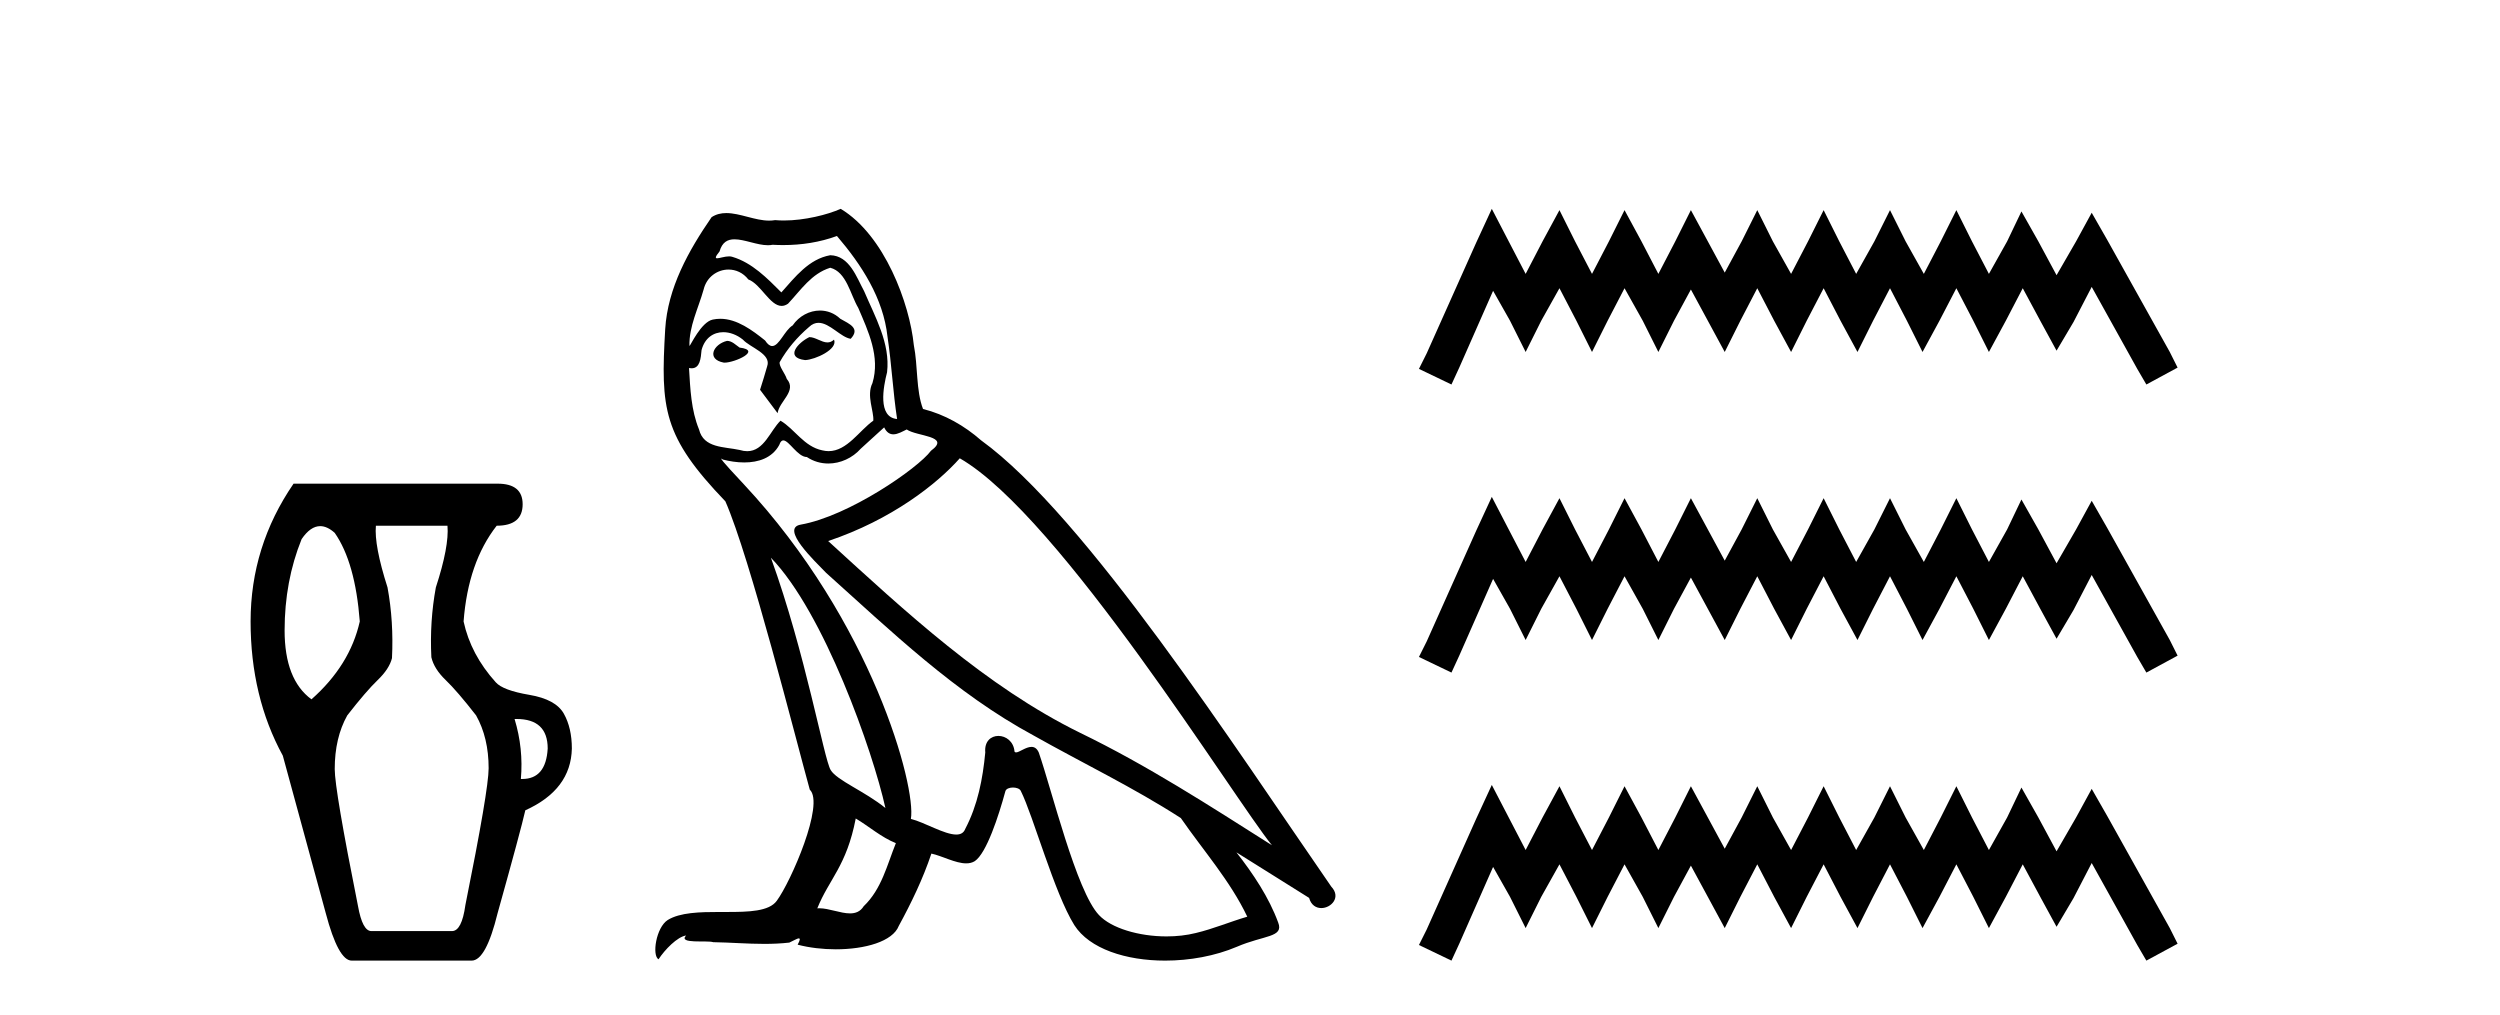 <?xml version='1.0' encoding='UTF-8' standalone='yes'?><svg xmlns='http://www.w3.org/2000/svg' xmlns:xlink='http://www.w3.org/1999/xlink' width='101.0' height='41.0' ><path d='M 12.936 21.256 Q 13.22 21.256 13.523 21.528 Q 14.354 22.721 14.535 25.107 Q 14.137 26.879 12.583 28.253 Q 11.498 27.457 11.498 25.469 Q 11.498 23.48 12.185 21.781 Q 12.542 21.256 12.936 21.256 ZM 20.865 29.047 Q 22.127 29.047 22.127 30.241 Q 22.057 31.471 21.098 31.471 Q 21.071 31.471 21.043 31.47 Q 21.151 30.241 20.789 29.048 Q 20.828 29.047 20.865 29.047 ZM 18.078 21.239 Q 18.15 22.07 17.608 23.733 Q 17.355 25.107 17.427 26.553 Q 17.536 27.023 18.006 27.475 Q 18.476 27.927 19.235 28.903 Q 19.741 29.807 19.741 31.036 Q 19.741 31.904 18.801 36.568 Q 18.656 37.616 18.259 37.616 L 15.005 37.616 Q 14.643 37.616 14.463 36.604 Q 13.523 31.904 13.523 31.072 Q 13.523 29.807 14.029 28.903 Q 14.788 27.927 15.258 27.475 Q 15.728 27.023 15.836 26.589 Q 15.909 25.107 15.656 23.733 Q 15.113 22.034 15.186 21.239 ZM 11.86 19.54 Q 10.124 22.07 10.124 25.107 Q 10.124 28.144 11.426 30.53 L 13.161 36.893 Q 13.667 38.809 14.21 38.809 L 19.054 38.809 Q 19.633 38.809 20.103 36.893 Q 21.043 33.531 21.223 32.736 Q 23.067 31.904 23.103 30.241 Q 23.103 29.409 22.778 28.831 Q 22.452 28.253 21.386 28.072 Q 20.319 27.891 20.03 27.566 Q 19.018 26.445 18.729 25.107 Q 18.909 22.721 20.066 21.239 Q 21.115 21.239 21.115 20.371 Q 21.115 19.54 20.103 19.54 Z' style='fill:#000000;stroke:none' /><path d='M 32.698 13.619 C 32.242 13.839 31.685 14.447 32.529 14.548 C 32.934 14.531 33.863 14.109 33.694 13.721 L 33.694 13.721 C 33.607 13.804 33.518 13.834 33.428 13.834 C 33.189 13.834 32.944 13.619 32.698 13.619 ZM 29.372 13.771 C 28.815 13.906 28.528 14.514 29.237 14.649 C 29.249 14.65 29.261 14.651 29.274 14.651 C 29.682 14.651 30.795 14.156 29.879 14.042 C 29.727 13.94 29.575 13.771 29.372 13.771 ZM 33.812 9.534 C 34.808 10.699 35.686 12.049 35.855 13.603 C 36.024 14.717 36.074 15.831 36.243 16.928 C 35.45 16.861 35.686 15.628 35.838 15.038 C 35.973 13.873 35.348 12.792 34.91 11.762 C 34.606 11.205 34.319 10.328 33.542 10.311 C 32.681 10.463 32.124 11.189 31.567 11.813 C 30.993 11.239 30.385 10.615 29.592 10.378 C 29.55 10.363 29.504 10.357 29.455 10.357 C 29.277 10.357 29.069 10.435 28.973 10.435 C 28.89 10.435 28.891 10.377 29.069 10.159 C 29.176 9.78 29.398 9.668 29.674 9.668 C 30.075 9.668 30.59 9.907 31.023 9.907 C 31.088 9.907 31.152 9.901 31.212 9.889 C 31.355 9.897 31.498 9.901 31.641 9.901 C 32.379 9.901 33.119 9.789 33.812 9.534 ZM 33.542 10.817 C 34.201 10.986 34.352 11.898 34.673 12.438 C 35.078 13.383 35.568 14.413 35.247 15.476 C 34.994 15.983 35.315 16.624 35.281 16.996 C 34.718 17.391 34.223 18.226 33.476 18.226 C 33.394 18.226 33.31 18.216 33.221 18.194 C 32.479 18.042 32.107 17.333 31.533 16.996 C 31.118 17.397 30.872 18.228 30.187 18.228 C 30.093 18.228 29.991 18.212 29.879 18.178 C 29.254 18.042 28.427 18.11 28.241 17.35 C 27.921 16.574 27.887 15.713 27.836 14.869 L 27.836 14.869 C 27.873 14.876 27.908 14.879 27.939 14.879 C 28.281 14.879 28.312 14.483 28.343 14.143 C 28.474 13.649 28.828 13.42 29.221 13.42 C 29.486 13.42 29.769 13.524 30.014 13.721 C 30.301 14.042 31.179 14.295 30.993 14.801 C 30.909 15.105 30.807 15.426 30.706 15.747 L 31.415 16.692 C 31.483 16.202 32.208 15.797 31.786 15.308 C 31.719 15.088 31.466 14.801 31.499 14.632 C 31.803 14.092 32.208 13.619 32.681 13.214 C 32.809 13.09 32.939 13.042 33.068 13.042 C 33.521 13.042 33.976 13.635 34.369 13.687 C 34.758 13.265 34.336 13.096 33.947 12.877 C 33.707 12.65 33.416 12.546 33.126 12.546 C 32.704 12.546 32.283 12.766 32.023 13.147 C 31.702 13.339 31.479 13.98 31.197 13.98 C 31.109 13.98 31.014 13.917 30.909 13.755 C 30.393 13.342 29.775 12.879 29.1 12.879 C 29 12.879 28.9 12.889 28.798 12.91 C 28.321 13.009 27.891 13.976 27.855 13.976 C 27.854 13.976 27.853 13.975 27.853 13.974 C 27.836 13.181 28.208 12.472 28.427 11.695 C 28.549 11.185 28.987 10.89 29.433 10.89 C 29.724 10.89 30.02 11.016 30.233 11.29 C 30.736 11.476 31.104 12.359 31.577 12.359 C 31.66 12.359 31.746 12.332 31.837 12.269 C 32.36 11.712 32.782 11.053 33.542 10.817 ZM 31.145 22.533 C 33.289 24.744 35.264 30.349 35.771 32.645 C 34.943 31.97 33.812 31.531 33.559 31.109 C 33.289 30.67 32.546 26.399 31.145 22.533 ZM 38.775 18.515 C 42.827 20.845 49.884 32.307 51.386 34.148 C 48.854 32.544 46.355 30.923 43.637 29.606 C 39.822 27.733 36.564 24.694 33.458 21.858 C 36.024 20.997 37.864 19.545 38.775 18.515 ZM 34.572 33.067 C 35.112 33.388 35.602 33.827 36.193 34.063 C 35.838 34.941 35.619 35.92 34.893 36.612 C 34.756 36.832 34.562 36.901 34.34 36.901 C 33.956 36.901 33.489 36.694 33.099 36.694 C 33.072 36.694 33.045 36.695 33.019 36.697 C 33.492 35.515 34.201 34.992 34.572 33.067 ZM 35.72 17.266 C 35.822 17.478 35.953 17.547 36.091 17.547 C 36.273 17.547 36.469 17.427 36.631 17.35 C 37.037 17.637 38.438 17.604 37.611 18.211 C 37.087 18.92 34.29 20.854 32.348 21.195 C 31.509 21.342 32.918 22.668 33.373 23.141 C 36.007 25.504 38.59 28.003 41.747 29.708 C 43.722 30.822 45.798 31.818 47.706 33.05 C 48.617 34.367 49.698 35.582 50.39 37.034 C 49.698 37.237 49.023 37.524 48.314 37.693 C 47.94 37.787 47.534 37.831 47.128 37.831 C 46.013 37.831 44.892 37.499 44.397 36.967 C 43.485 36.005 42.489 31.902 41.966 30.4 C 41.891 30.231 41.786 30.174 41.672 30.174 C 41.444 30.174 41.179 30.397 41.049 30.397 C 41.022 30.397 41.001 30.388 40.987 30.366 C 40.953 29.95 40.634 29.731 40.335 29.731 C 40.039 29.731 39.763 29.946 39.805 30.4 C 39.704 31.463 39.501 32.527 38.995 33.489 C 38.933 33.653 38.803 33.716 38.633 33.716 C 38.153 33.716 37.348 33.221 36.8 33.084 C 37.02 31.784 35.247 25.133 30.048 19.562 C 29.866 19.365 29.074 18.53 29.143 18.53 C 29.151 18.53 29.17 18.541 29.204 18.566 C 29.47 18.635 29.769 18.683 30.066 18.683 C 30.636 18.683 31.194 18.508 31.483 17.975 C 31.527 17.843 31.582 17.792 31.646 17.792 C 31.877 17.792 32.227 18.464 32.597 18.464 C 32.865 18.643 33.165 18.726 33.464 18.726 C 33.953 18.726 34.439 18.504 34.775 18.127 C 35.095 17.84 35.399 17.553 35.72 17.266 ZM 33.964 8.437 C 33.434 8.673 32.505 8.908 31.671 8.908 C 31.549 8.908 31.43 8.903 31.314 8.893 C 31.235 8.907 31.154 8.913 31.073 8.913 C 30.505 8.913 29.893 8.608 29.343 8.608 C 29.134 8.608 28.933 8.652 28.748 8.774 C 27.819 10.125 26.975 11.627 26.874 13.299 C 26.688 16.506 26.773 17.62 29.305 20.254 C 30.301 22.516 32.158 29.893 32.715 31.902 C 33.323 32.476 31.955 35.616 31.381 36.393 C 31.069 36.823 30.246 36.844 29.362 36.844 C 29.266 36.844 29.169 36.844 29.072 36.844 C 28.277 36.844 27.472 36.861 26.975 37.169 C 26.503 37.473 26.334 38.604 26.604 38.756 C 26.857 38.368 27.363 37.845 27.718 37.794 L 27.718 37.794 C 27.38 38.148 28.562 37.98 28.815 38.064 C 29.498 38.075 30.189 38.133 30.882 38.133 C 31.217 38.133 31.552 38.119 31.888 38.081 C 32.04 38.014 32.202 37.911 32.273 37.911 C 32.329 37.911 32.329 37.973 32.225 38.165 C 32.703 38.29 33.24 38.352 33.765 38.352 C 34.946 38.352 36.065 38.037 36.311 37.406 C 36.817 36.477 37.29 35.498 37.628 34.485 C 38.058 34.577 38.6 34.88 39.035 34.88 C 39.162 34.88 39.28 34.854 39.383 34.789 C 39.856 34.468 40.345 32.966 40.616 31.97 C 40.641 31.866 40.782 31.816 40.924 31.816 C 41.061 31.816 41.199 31.862 41.24 31.953 C 41.747 32.966 42.591 36.072 43.401 37.372 C 44.012 38.335 45.494 38.809 47.071 38.809 C 48.064 38.809 49.094 38.622 49.968 38.25 C 51.065 37.777 51.876 37.878 51.639 37.271 C 51.268 36.258 50.626 35.295 49.951 34.435 L 49.951 34.435 C 50.93 35.042 51.909 35.667 52.888 36.275 C 52.969 36.569 53.172 36.686 53.38 36.686 C 53.779 36.686 54.194 36.252 53.783 35.819 C 49.951 30.282 43.857 20.845 39.636 17.789 C 38.961 17.198 38.168 16.743 37.29 16.523 C 37.003 15.78 37.087 14.784 36.918 13.94 C 36.75 12.269 35.737 9.5 33.964 8.437 Z' style='fill:#000000;stroke:none' /><path d='M 60.269 8.437 L 59.638 9.804 L 57.64 14.272 L 57.325 14.903 L 58.639 15.534 L 58.954 14.851 L 60.321 11.749 L 61.005 12.958 L 61.636 14.22 L 62.266 12.958 L 63.002 11.644 L 63.686 12.958 L 64.317 14.22 L 64.948 12.958 L 65.631 11.644 L 66.367 12.958 L 66.998 14.22 L 67.629 12.958 L 68.312 11.696 L 68.996 12.958 L 69.679 14.22 L 70.31 12.958 L 70.994 11.644 L 71.677 12.958 L 72.36 14.22 L 72.991 12.958 L 73.675 11.644 L 74.358 12.958 L 75.042 14.22 L 75.673 12.958 L 76.356 11.644 L 77.039 12.958 L 77.67 14.22 L 78.354 12.958 L 79.037 11.644 L 79.721 12.958 L 80.352 14.22 L 81.035 12.958 L 81.719 11.644 L 82.455 13.011 L 83.085 14.167 L 83.769 13.011 L 84.505 11.591 L 86.345 14.903 L 86.713 15.534 L 87.975 14.851 L 87.659 14.22 L 85.136 9.699 L 84.505 8.595 L 83.874 9.751 L 83.085 11.118 L 82.349 9.751 L 81.666 8.542 L 81.088 9.751 L 80.352 11.065 L 79.668 9.751 L 79.037 8.489 L 78.406 9.751 L 77.723 11.065 L 76.987 9.751 L 76.356 8.489 L 75.725 9.751 L 74.989 11.065 L 74.306 9.751 L 73.675 8.489 L 73.044 9.751 L 72.36 11.065 L 71.624 9.751 L 70.994 8.489 L 70.363 9.751 L 69.679 11.013 L 68.996 9.751 L 68.312 8.489 L 67.681 9.751 L 66.998 11.065 L 66.315 9.751 L 65.631 8.489 L 65 9.751 L 64.317 11.065 L 63.633 9.751 L 63.002 8.489 L 62.319 9.751 L 61.636 11.065 L 60.952 9.751 L 60.269 8.437 ZM 60.269 20.074 L 59.638 21.441 L 57.64 25.91 L 57.325 26.541 L 58.639 27.172 L 58.954 26.488 L 60.321 23.386 L 61.005 24.596 L 61.636 25.857 L 62.266 24.596 L 63.002 23.281 L 63.686 24.596 L 64.317 25.857 L 64.948 24.596 L 65.631 23.281 L 66.367 24.596 L 66.998 25.857 L 67.629 24.596 L 68.312 23.334 L 68.996 24.596 L 69.679 25.857 L 70.31 24.596 L 70.994 23.281 L 71.677 24.596 L 72.36 25.857 L 72.991 24.596 L 73.675 23.281 L 74.358 24.596 L 75.042 25.857 L 75.673 24.596 L 76.356 23.281 L 77.039 24.596 L 77.67 25.857 L 78.354 24.596 L 79.037 23.281 L 79.721 24.596 L 80.352 25.857 L 81.035 24.596 L 81.719 23.281 L 82.455 24.648 L 83.085 25.805 L 83.769 24.648 L 84.505 23.229 L 86.345 26.541 L 86.713 27.172 L 87.975 26.488 L 87.659 25.857 L 85.136 21.336 L 84.505 20.232 L 83.874 21.389 L 83.085 22.756 L 82.349 21.389 L 81.666 20.18 L 81.088 21.389 L 80.352 22.703 L 79.668 21.389 L 79.037 20.127 L 78.406 21.389 L 77.723 22.703 L 76.987 21.389 L 76.356 20.127 L 75.725 21.389 L 74.989 22.703 L 74.306 21.389 L 73.675 20.127 L 73.044 21.389 L 72.36 22.703 L 71.624 21.389 L 70.994 20.127 L 70.363 21.389 L 69.679 22.65 L 68.996 21.389 L 68.312 20.127 L 67.681 21.389 L 66.998 22.703 L 66.315 21.389 L 65.631 20.127 L 65 21.389 L 64.317 22.703 L 63.633 21.389 L 63.002 20.127 L 62.319 21.389 L 61.636 22.703 L 60.952 21.389 L 60.269 20.074 ZM 60.269 31.712 L 59.638 33.079 L 57.64 37.548 L 57.325 38.178 L 58.639 38.809 L 58.954 38.126 L 60.321 35.024 L 61.005 36.233 L 61.636 37.495 L 62.266 36.233 L 63.002 34.919 L 63.686 36.233 L 64.317 37.495 L 64.948 36.233 L 65.631 34.919 L 66.367 36.233 L 66.998 37.495 L 67.629 36.233 L 68.312 34.971 L 68.996 36.233 L 69.679 37.495 L 70.31 36.233 L 70.994 34.919 L 71.677 36.233 L 72.36 37.495 L 72.991 36.233 L 73.675 34.919 L 74.358 36.233 L 75.042 37.495 L 75.673 36.233 L 76.356 34.919 L 77.039 36.233 L 77.67 37.495 L 78.354 36.233 L 79.037 34.919 L 79.721 36.233 L 80.352 37.495 L 81.035 36.233 L 81.719 34.919 L 82.455 36.286 L 83.085 37.442 L 83.769 36.286 L 84.505 34.866 L 86.345 38.178 L 86.713 38.809 L 87.975 38.126 L 87.659 37.495 L 85.136 32.974 L 84.505 31.87 L 83.874 33.026 L 83.085 34.393 L 82.349 33.026 L 81.666 31.817 L 81.088 33.026 L 80.352 34.341 L 79.668 33.026 L 79.037 31.764 L 78.406 33.026 L 77.723 34.341 L 76.987 33.026 L 76.356 31.764 L 75.725 33.026 L 74.989 34.341 L 74.306 33.026 L 73.675 31.764 L 73.044 33.026 L 72.36 34.341 L 71.624 33.026 L 70.994 31.764 L 70.363 33.026 L 69.679 34.288 L 68.996 33.026 L 68.312 31.764 L 67.681 33.026 L 66.998 34.341 L 66.315 33.026 L 65.631 31.764 L 65 33.026 L 64.317 34.341 L 63.633 33.026 L 63.002 31.764 L 62.319 33.026 L 61.636 34.341 L 60.952 33.026 L 60.269 31.712 Z' style='fill:#000000;stroke:none' /></svg>